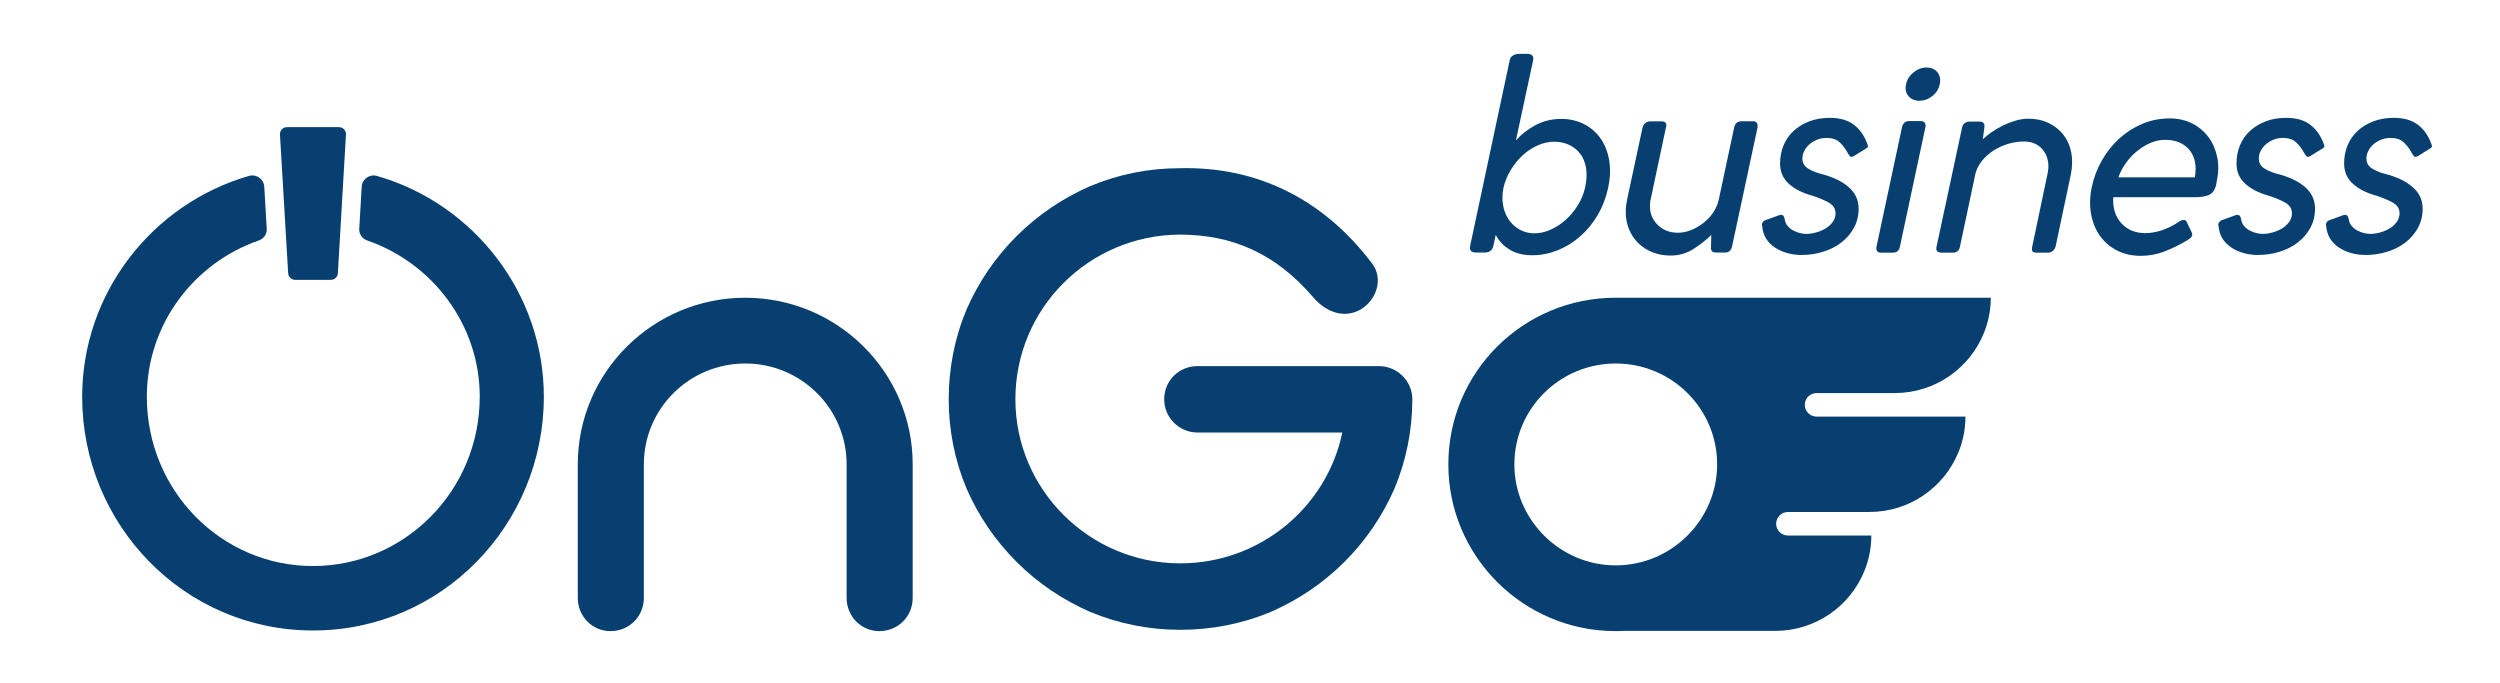 <svg width="333" height="91" viewBox="0 0 333 91" fill="none" xmlns="http://www.w3.org/2000/svg">
<path d="M192.919 61.862C192.919 74.072 202.873 84.066 215.223 84.066C215.617 84.066 216.01 84.056 216.403 84.033H233.877H236.476C241.846 84.033 246.445 80.724 248.334 76.056C248.931 74.595 249.262 73.007 249.262 71.333H238.167C237.286 71.333 236.581 70.631 236.581 69.763C236.581 68.896 237.286 68.194 238.167 68.194H249.016C254.386 68.194 258.979 64.884 260.874 60.217C261.47 58.756 261.797 57.163 261.797 55.494H241.984C241.103 55.494 240.397 54.791 240.397 53.924C240.397 53.057 241.103 52.354 241.984 52.354H252.388C257.758 52.354 262.356 49.05 264.245 44.378C264.842 42.917 265.173 41.328 265.173 39.655H215.223C202.869 39.659 192.919 49.564 192.919 61.862ZM201.713 61.862C201.713 54.433 207.756 48.418 215.219 48.418C222.682 48.418 228.724 54.433 228.724 61.862C228.724 69.202 222.682 75.307 215.219 75.307C207.76 75.307 201.713 69.202 201.713 61.862Z" fill="#073F71"/>
<path d="M121.57 61.862V79.644C121.57 82.119 119.614 84.066 117.128 84.066C114.727 84.066 112.771 82.119 112.771 79.644V61.862C112.771 54.433 106.729 48.418 99.265 48.418C91.802 48.418 85.76 54.433 85.76 61.862V79.644C85.76 82.119 83.804 84.066 81.318 84.066C78.917 84.066 76.961 82.119 76.961 79.644V61.862C76.961 49.563 87.005 39.659 99.265 39.659C111.526 39.659 121.57 49.563 121.57 61.862Z" fill="#073F71"/>
<path d="M188.122 53.193C188.122 57.262 187.322 61.33 185.721 65.134C184.121 68.759 181.9 72.035 179.059 74.864C176.217 77.692 172.926 79.908 169.284 81.501C165.463 83.095 161.376 83.891 157.199 83.891C153.113 83.891 149.021 83.095 145.204 81.501C141.563 79.908 138.272 77.697 135.43 74.864C132.589 72.031 130.363 68.759 128.768 65.134C127.167 61.33 126.367 57.262 126.367 53.193C126.367 49.036 127.167 44.967 128.768 41.163C130.368 37.538 132.589 34.262 135.43 31.433C138.276 28.6 141.563 26.389 145.204 24.796C149.026 23.203 153.023 22.406 157.114 22.406C167.158 22.142 176.132 26.3 182.795 35.143C184.305 37.18 183.33 40.008 181.194 41.248C178.973 42.488 176.572 41.512 174.972 39.655C169.905 33.729 164.132 31.25 157.11 31.25C145.025 31.339 135.25 41.069 135.25 53.189C135.25 65.219 145.115 75.038 157.199 75.038C167.864 75.038 176.748 67.519 178.793 57.611H159.51C157.024 57.611 155.069 55.574 155.069 53.189C155.069 50.714 157.024 48.767 159.51 48.767H183.68C186.081 48.772 188.122 50.714 188.122 53.193Z" fill="#073F71"/>
<path d="M48.179 24.862L47.852 30.481C47.81 31.183 48.259 31.806 48.927 32.037C57.598 35.035 63.901 43.242 63.901 52.84C63.901 65.403 53.857 75.397 41.687 75.397C29.512 75.397 19.558 65.403 19.558 52.84C19.558 43.237 25.808 35.03 34.46 32.032C35.128 31.801 35.573 31.179 35.53 30.481L35.199 24.857C35.137 23.848 34.152 23.151 33.177 23.429C20.249 27.143 10.944 39.08 10.944 52.84C10.944 69.914 24.539 83.981 41.691 83.981C58.843 83.981 72.439 69.914 72.439 52.84C72.439 39.084 63.134 27.148 50.21 23.434C49.23 23.151 48.24 23.853 48.179 24.862Z" fill="#073F71"/>
<path d="M44.078 37.274H39.314C38.803 37.274 38.381 36.855 38.381 36.345L37.287 17.866C37.287 17.357 37.709 16.938 38.22 16.938H45.153C45.664 16.938 46.086 17.357 46.086 17.866L45.006 36.345C45.006 36.859 44.589 37.274 44.078 37.274Z" fill="#073F71"/>
<path d="M195.822 32.758L201.093 8.028C201.14 7.769 201.277 7.557 201.505 7.406C201.732 7.25 202.011 7.175 202.348 7.175H203.389C204.057 7.175 204.332 7.462 204.213 8.033L201.921 18.696C202.689 17.852 203.574 17.169 204.592 16.636C205.606 16.108 206.723 15.839 207.945 15.839C209.091 15.839 210.119 16.08 211.028 16.551C211.937 17.027 212.671 17.673 213.235 18.498C213.798 19.318 214.167 20.28 214.347 21.388C214.527 22.495 214.485 23.679 214.224 24.937C213.935 26.295 213.467 27.53 212.808 28.647C212.15 29.765 211.364 30.721 210.441 31.518C209.522 32.315 208.518 32.928 207.429 33.357C206.34 33.786 205.222 33.998 204.076 33.998C202.906 33.998 201.907 33.748 201.083 33.248C200.259 32.748 199.644 32.093 199.236 31.287L198.914 32.748C198.796 33.343 198.403 33.639 197.731 33.639H196.656C195.978 33.649 195.699 33.352 195.822 32.758ZM200.264 24.994C200.098 25.824 200.079 26.606 200.212 27.341C200.345 28.077 200.6 28.723 200.984 29.279C201.367 29.835 201.85 30.274 202.438 30.594C203.025 30.915 203.674 31.075 204.393 31.075C205.113 31.075 205.828 30.915 206.543 30.594C207.258 30.274 207.931 29.835 208.551 29.279C209.172 28.723 209.711 28.077 210.166 27.341C210.621 26.606 210.943 25.824 211.132 24.994C211.35 23.999 211.388 23.122 211.26 22.363C211.127 21.605 210.867 20.968 210.469 20.459C210.076 19.95 209.579 19.559 208.982 19.285C208.385 19.012 207.727 18.875 207.012 18.875C206.297 18.875 205.573 19.035 204.843 19.356C204.114 19.677 203.446 20.115 202.835 20.671C202.225 21.227 201.694 21.883 201.24 22.628C200.78 23.377 200.458 24.164 200.264 24.994Z" fill="#073F71"/>
<path d="M227.905 32.876C227.905 32.617 227.91 32.353 227.924 32.084C227.934 31.815 227.943 31.551 227.943 31.292C227.252 31.976 226.451 32.602 225.542 33.178C224.633 33.753 223.629 34.04 222.53 34.04C221.645 34.04 220.835 33.889 220.092 33.592C219.353 33.295 218.718 32.885 218.193 32.362C217.667 31.839 217.26 31.221 216.976 30.505C216.687 29.793 216.545 29.02 216.545 28.185C216.545 27.733 216.606 27.209 216.725 26.616L218.766 17.088C218.837 16.777 218.969 16.546 219.159 16.391C219.348 16.235 219.575 16.16 219.841 16.16H221.275C221.73 16.16 221.957 16.325 221.957 16.66C221.957 16.73 221.953 16.796 221.938 16.858C221.924 16.919 221.91 16.985 221.886 17.055L219.845 26.677C219.822 26.795 219.803 26.927 219.793 27.068C219.779 27.209 219.774 27.341 219.774 27.459C219.774 28.459 220.125 29.303 220.83 29.981C221.536 30.66 222.426 31 223.501 31C224.074 31 224.647 30.887 225.22 30.66C225.793 30.434 226.333 30.128 226.835 29.746C227.337 29.364 227.773 28.911 228.142 28.388C228.511 27.865 228.767 27.304 228.914 26.705L230.993 16.975C231.111 16.428 231.447 16.15 231.997 16.15H233.465C233.896 16.15 234.109 16.339 234.109 16.721V16.971L230.704 32.852C230.585 33.376 230.273 33.639 229.771 33.639H228.587C228.132 33.639 227.905 33.451 227.905 33.078V32.876Z" fill="#073F71"/>
<path d="M234.715 30.08C234.715 30.057 234.71 30.038 234.696 30.029C234.682 30.019 234.677 30 234.677 29.977C234.677 29.741 234.795 29.538 235.037 29.369L237.007 28.657C237.054 28.633 237.125 28.619 237.22 28.619C237.386 28.619 237.509 28.68 237.58 28.798C237.651 28.916 237.698 29.048 237.722 29.189C237.769 29.548 237.902 29.849 238.115 30.099C238.328 30.349 238.579 30.552 238.868 30.707C239.157 30.863 239.455 30.976 239.763 31.047C240.075 31.117 240.35 31.155 240.587 31.155C241.018 31.155 241.463 31.089 241.932 30.957C242.396 30.825 242.817 30.646 243.187 30.42C243.556 30.194 243.868 29.911 244.119 29.562C244.37 29.218 244.494 28.831 244.494 28.402C244.494 27.785 244.176 27.304 243.542 26.955C242.907 26.611 242.173 26.309 241.335 26.045C240.042 25.687 239.015 25.159 238.252 24.456C237.485 23.754 237.106 22.858 237.106 21.765C237.106 20.907 237.262 20.105 237.57 19.356C237.883 18.606 238.328 17.965 238.915 17.428C239.502 16.89 240.198 16.471 241.013 16.16C241.823 15.849 242.732 15.698 243.736 15.698C245.076 15.698 246.141 16.009 246.947 16.626C247.747 17.244 248.339 18.088 248.722 19.158C248.746 19.205 248.774 19.295 248.812 19.427C248.85 19.559 248.737 19.695 248.471 19.837L247.037 20.728C246.748 20.916 246.544 20.949 246.426 20.817C246.307 20.685 246.175 20.492 246.033 20.228C245.767 19.752 245.436 19.323 245.029 18.941C244.621 18.559 244.039 18.371 243.272 18.371C242.817 18.371 242.391 18.456 241.998 18.62C241.605 18.785 241.264 19.002 240.975 19.262C240.686 19.526 240.468 19.813 240.312 20.134C240.156 20.454 240.08 20.784 240.08 21.114C240.08 21.708 240.345 22.161 240.871 22.472C241.401 22.783 241.951 23.009 242.528 23.151C244.115 23.556 245.351 24.145 246.236 24.918C247.126 25.692 247.567 26.648 247.567 27.789C247.567 28.741 247.359 29.599 246.937 30.358C246.516 31.122 245.957 31.768 245.261 32.305C244.565 32.843 243.755 33.253 242.831 33.536C241.908 33.823 240.951 33.965 239.966 33.965C239.322 33.965 238.693 33.88 238.086 33.715C237.48 33.55 236.926 33.305 236.438 32.984C235.946 32.664 235.548 32.258 235.236 31.773C234.942 31.287 234.762 30.721 234.715 30.08Z" fill="#073F71"/>
<path d="M256.47 16.914L253.065 32.866C252.97 33.39 252.648 33.654 252.099 33.654H250.593C250.067 33.654 249.854 33.394 249.949 32.866L253.354 16.914C253.472 16.391 253.794 16.127 254.32 16.127H255.826C256.062 16.127 256.242 16.198 256.365 16.339C256.484 16.485 256.522 16.674 256.47 16.914ZM253.889 11.224C254.007 10.611 254.339 10.083 254.874 9.65C255.409 9.211 255.991 8.994 256.612 8.994C257.256 8.994 257.748 9.211 258.08 9.65C258.416 10.088 258.511 10.611 258.369 11.224C258.25 11.837 257.928 12.355 257.403 12.78C256.877 13.204 256.29 13.416 255.646 13.416C255.025 13.416 254.542 13.204 254.192 12.78C253.851 12.355 253.747 11.837 253.889 11.224Z" fill="#073F71"/>
<path d="M264.321 16.975L264.108 18.559C264.444 18.229 264.847 17.899 265.325 17.574C265.803 17.249 266.31 16.952 266.85 16.692C267.385 16.433 267.944 16.221 268.517 16.056C269.09 15.891 269.639 15.811 270.165 15.811C271.192 15.811 272.106 16.009 272.907 16.4C273.707 16.791 274.365 17.324 274.877 17.989C275.388 18.654 275.729 19.441 275.899 20.346C276.065 21.251 276.041 22.227 275.828 23.273L273.821 32.767C273.749 33.055 273.617 33.272 273.427 33.427C273.233 33.583 273.02 33.658 272.783 33.658H271.315C270.979 33.658 270.78 33.588 270.705 33.441C270.634 33.3 270.634 33.083 270.705 32.796L272.712 23.245C272.854 22.651 272.888 22.081 272.802 21.548C272.717 21.011 272.537 20.549 272.263 20.153C271.988 19.757 271.628 19.445 271.188 19.205C270.747 18.965 270.226 18.847 269.63 18.847C268.891 18.847 268.166 18.955 267.461 19.167C266.755 19.384 266.111 19.681 265.524 20.063C264.937 20.445 264.435 20.893 264.018 21.402C263.601 21.916 263.308 22.467 263.142 23.066L261.063 32.866C260.968 33.39 260.646 33.654 260.097 33.654H258.629C258.056 33.654 257.829 33.394 257.947 32.866L261.352 16.985C261.399 16.725 261.518 16.527 261.712 16.395C261.901 16.264 262.105 16.198 262.323 16.198H263.687C264.179 16.202 264.392 16.457 264.321 16.975Z" fill="#073F71"/>
<path d="M285.148 34.078C283.978 34.078 282.927 33.842 281.994 33.366C281.061 32.89 280.303 32.244 279.716 31.419C279.129 30.599 278.736 29.628 278.532 28.511C278.329 27.393 278.357 26.205 278.622 24.942C278.883 23.683 279.333 22.491 279.967 21.373C280.602 20.256 281.378 19.28 282.297 18.446C283.216 17.612 284.243 16.961 285.38 16.485C286.516 16.009 287.729 15.773 289.017 15.773C290.115 15.773 291.1 15.995 291.976 16.433C292.848 16.872 293.572 17.475 294.145 18.234C294.718 18.998 295.111 19.889 295.329 20.912C295.542 21.934 295.519 23.028 295.258 24.192L295.187 24.622C295.021 25.333 294.69 25.786 294.202 25.979C293.71 26.168 293.146 26.267 292.497 26.267H281.492C281.397 27.686 281.748 28.836 282.548 29.722C283.348 30.608 284.419 31.051 285.759 31.051C286.474 31.051 287.222 30.919 287.999 30.66C288.775 30.401 289.509 30.029 290.205 29.552C290.418 29.387 290.646 29.302 290.887 29.302C291.053 29.302 291.176 29.373 291.247 29.515L291.962 31.014C292.01 31.16 292.024 31.268 292 31.339C291.953 31.509 291.844 31.65 291.678 31.773C291.512 31.895 291.366 31.989 291.247 32.06C290.314 32.617 289.343 33.088 288.325 33.489C287.302 33.88 286.246 34.078 285.148 34.078ZM282.174 23.622H292.355C292.616 22.099 292.379 20.888 291.64 19.983C290.897 19.078 289.812 18.625 288.377 18.625C287.757 18.625 287.127 18.757 286.497 19.017C285.863 19.28 285.266 19.634 284.703 20.087C284.139 20.539 283.637 21.067 283.197 21.675C282.752 22.283 282.411 22.934 282.174 23.622Z" fill="#073F71"/>
<path d="M295.509 30.08C295.509 30.057 295.504 30.038 295.49 30.029C295.476 30.019 295.471 30 295.471 29.977C295.471 29.741 295.59 29.538 295.831 29.369L297.801 28.657C297.848 28.633 297.919 28.619 298.014 28.619C298.18 28.619 298.303 28.68 298.374 28.798C298.445 28.916 298.492 29.048 298.516 29.189C298.563 29.548 298.696 29.849 298.909 30.099C299.122 30.349 299.373 30.552 299.662 30.707C299.951 30.863 300.249 30.976 300.557 31.047C300.87 31.117 301.144 31.155 301.381 31.155C301.812 31.155 302.257 31.089 302.726 30.957C303.19 30.825 303.611 30.646 303.981 30.42C304.35 30.194 304.663 29.911 304.914 29.562C305.165 29.218 305.288 28.831 305.288 28.402C305.288 27.785 304.971 27.304 304.336 26.955C303.701 26.611 302.967 26.309 302.129 26.045C300.837 25.687 299.809 25.159 299.046 24.456C298.279 23.754 297.901 22.858 297.901 21.765C297.901 20.907 298.057 20.105 298.365 19.356C298.677 18.606 299.122 17.965 299.709 17.428C300.297 16.89 300.993 16.471 301.807 16.16C302.617 15.849 303.526 15.698 304.53 15.698C305.87 15.698 306.936 16.009 307.741 16.626C308.541 17.244 309.133 18.088 309.517 19.158C309.54 19.205 309.569 19.295 309.607 19.427C309.645 19.559 309.531 19.695 309.266 19.837L307.831 20.728C307.542 20.916 307.338 20.949 307.22 20.817C307.102 20.685 306.969 20.492 306.827 20.228C306.562 19.752 306.23 19.323 305.823 18.941C305.416 18.559 304.833 18.371 304.066 18.371C303.611 18.371 303.185 18.456 302.792 18.62C302.399 18.785 302.058 19.002 301.769 19.262C301.481 19.526 301.263 19.813 301.106 20.134C300.95 20.454 300.874 20.784 300.874 21.114C300.874 21.708 301.14 22.161 301.665 22.472C302.196 22.783 302.745 23.009 303.323 23.151C304.909 23.556 306.145 24.145 307.031 24.918C307.921 25.692 308.361 26.648 308.361 27.789C308.361 28.741 308.153 29.599 307.731 30.358C307.31 31.122 306.751 31.768 306.055 32.305C305.359 32.843 304.549 33.253 303.626 33.536C302.702 33.823 301.746 33.965 300.761 33.965C300.117 33.965 299.487 33.88 298.881 33.715C298.275 33.55 297.721 33.305 297.233 32.984C296.74 32.664 296.343 32.258 296.03 31.773C295.732 31.287 295.556 30.721 295.509 30.08Z" fill="#073F71"/>
<path d="M309.843 30.08C309.843 30.057 309.839 30.038 309.825 30.029C309.81 30.019 309.806 30 309.806 29.977C309.806 29.741 309.924 29.538 310.165 29.369L312.135 28.657C312.183 28.633 312.254 28.619 312.349 28.619C312.514 28.619 312.637 28.68 312.708 28.798C312.779 28.916 312.827 29.048 312.85 29.189C312.898 29.548 313.03 29.849 313.244 30.099C313.457 30.349 313.708 30.552 313.996 30.707C314.285 30.863 314.584 30.976 314.891 31.047C315.204 31.117 315.479 31.155 315.715 31.155C316.146 31.155 316.592 31.089 317.06 30.957C317.524 30.825 317.946 30.646 318.315 30.42C318.685 30.194 318.997 29.911 319.248 29.562C319.499 29.218 319.622 28.831 319.622 28.402C319.622 27.785 319.305 27.304 318.67 26.955C318.036 26.611 317.302 26.309 316.464 26.045C315.171 25.687 314.143 25.159 313.381 24.456C312.614 23.754 312.235 22.858 312.235 21.765C312.235 20.907 312.391 20.105 312.699 19.356C313.011 18.606 313.457 17.965 314.044 17.428C314.631 16.89 315.327 16.471 316.142 16.16C316.951 15.849 317.861 15.698 318.865 15.698C320.205 15.698 321.27 16.009 322.075 16.626C322.876 17.244 323.467 18.088 323.851 19.158C323.875 19.205 323.903 19.295 323.941 19.427C323.979 19.559 323.865 19.695 323.6 19.837L322.165 20.728C321.876 20.916 321.673 20.949 321.554 20.817C321.436 20.685 321.303 20.492 321.161 20.228C320.896 19.752 320.565 19.323 320.157 18.941C319.75 18.559 319.168 18.371 318.4 18.371C317.946 18.371 317.52 18.456 317.127 18.62C316.734 18.785 316.393 19.002 316.104 19.262C315.815 19.526 315.597 19.813 315.441 20.134C315.285 20.454 315.209 20.784 315.209 21.114C315.209 21.708 315.474 22.161 316 22.472C316.53 22.783 317.079 23.009 317.657 23.151C319.243 23.556 320.479 24.145 321.365 24.918C322.255 25.692 322.696 26.648 322.696 27.789C322.696 28.741 322.487 29.599 322.066 30.358C321.644 31.122 321.086 31.768 320.389 32.305C319.693 32.843 318.884 33.253 317.96 33.536C317.037 33.823 316.08 33.965 315.095 33.965C314.451 33.965 313.821 33.88 313.215 33.715C312.609 33.55 312.055 33.305 311.567 32.984C311.075 32.664 310.677 32.258 310.364 31.773C310.071 31.287 309.896 30.721 309.843 30.08Z" fill="#073F71"/>
</svg>

